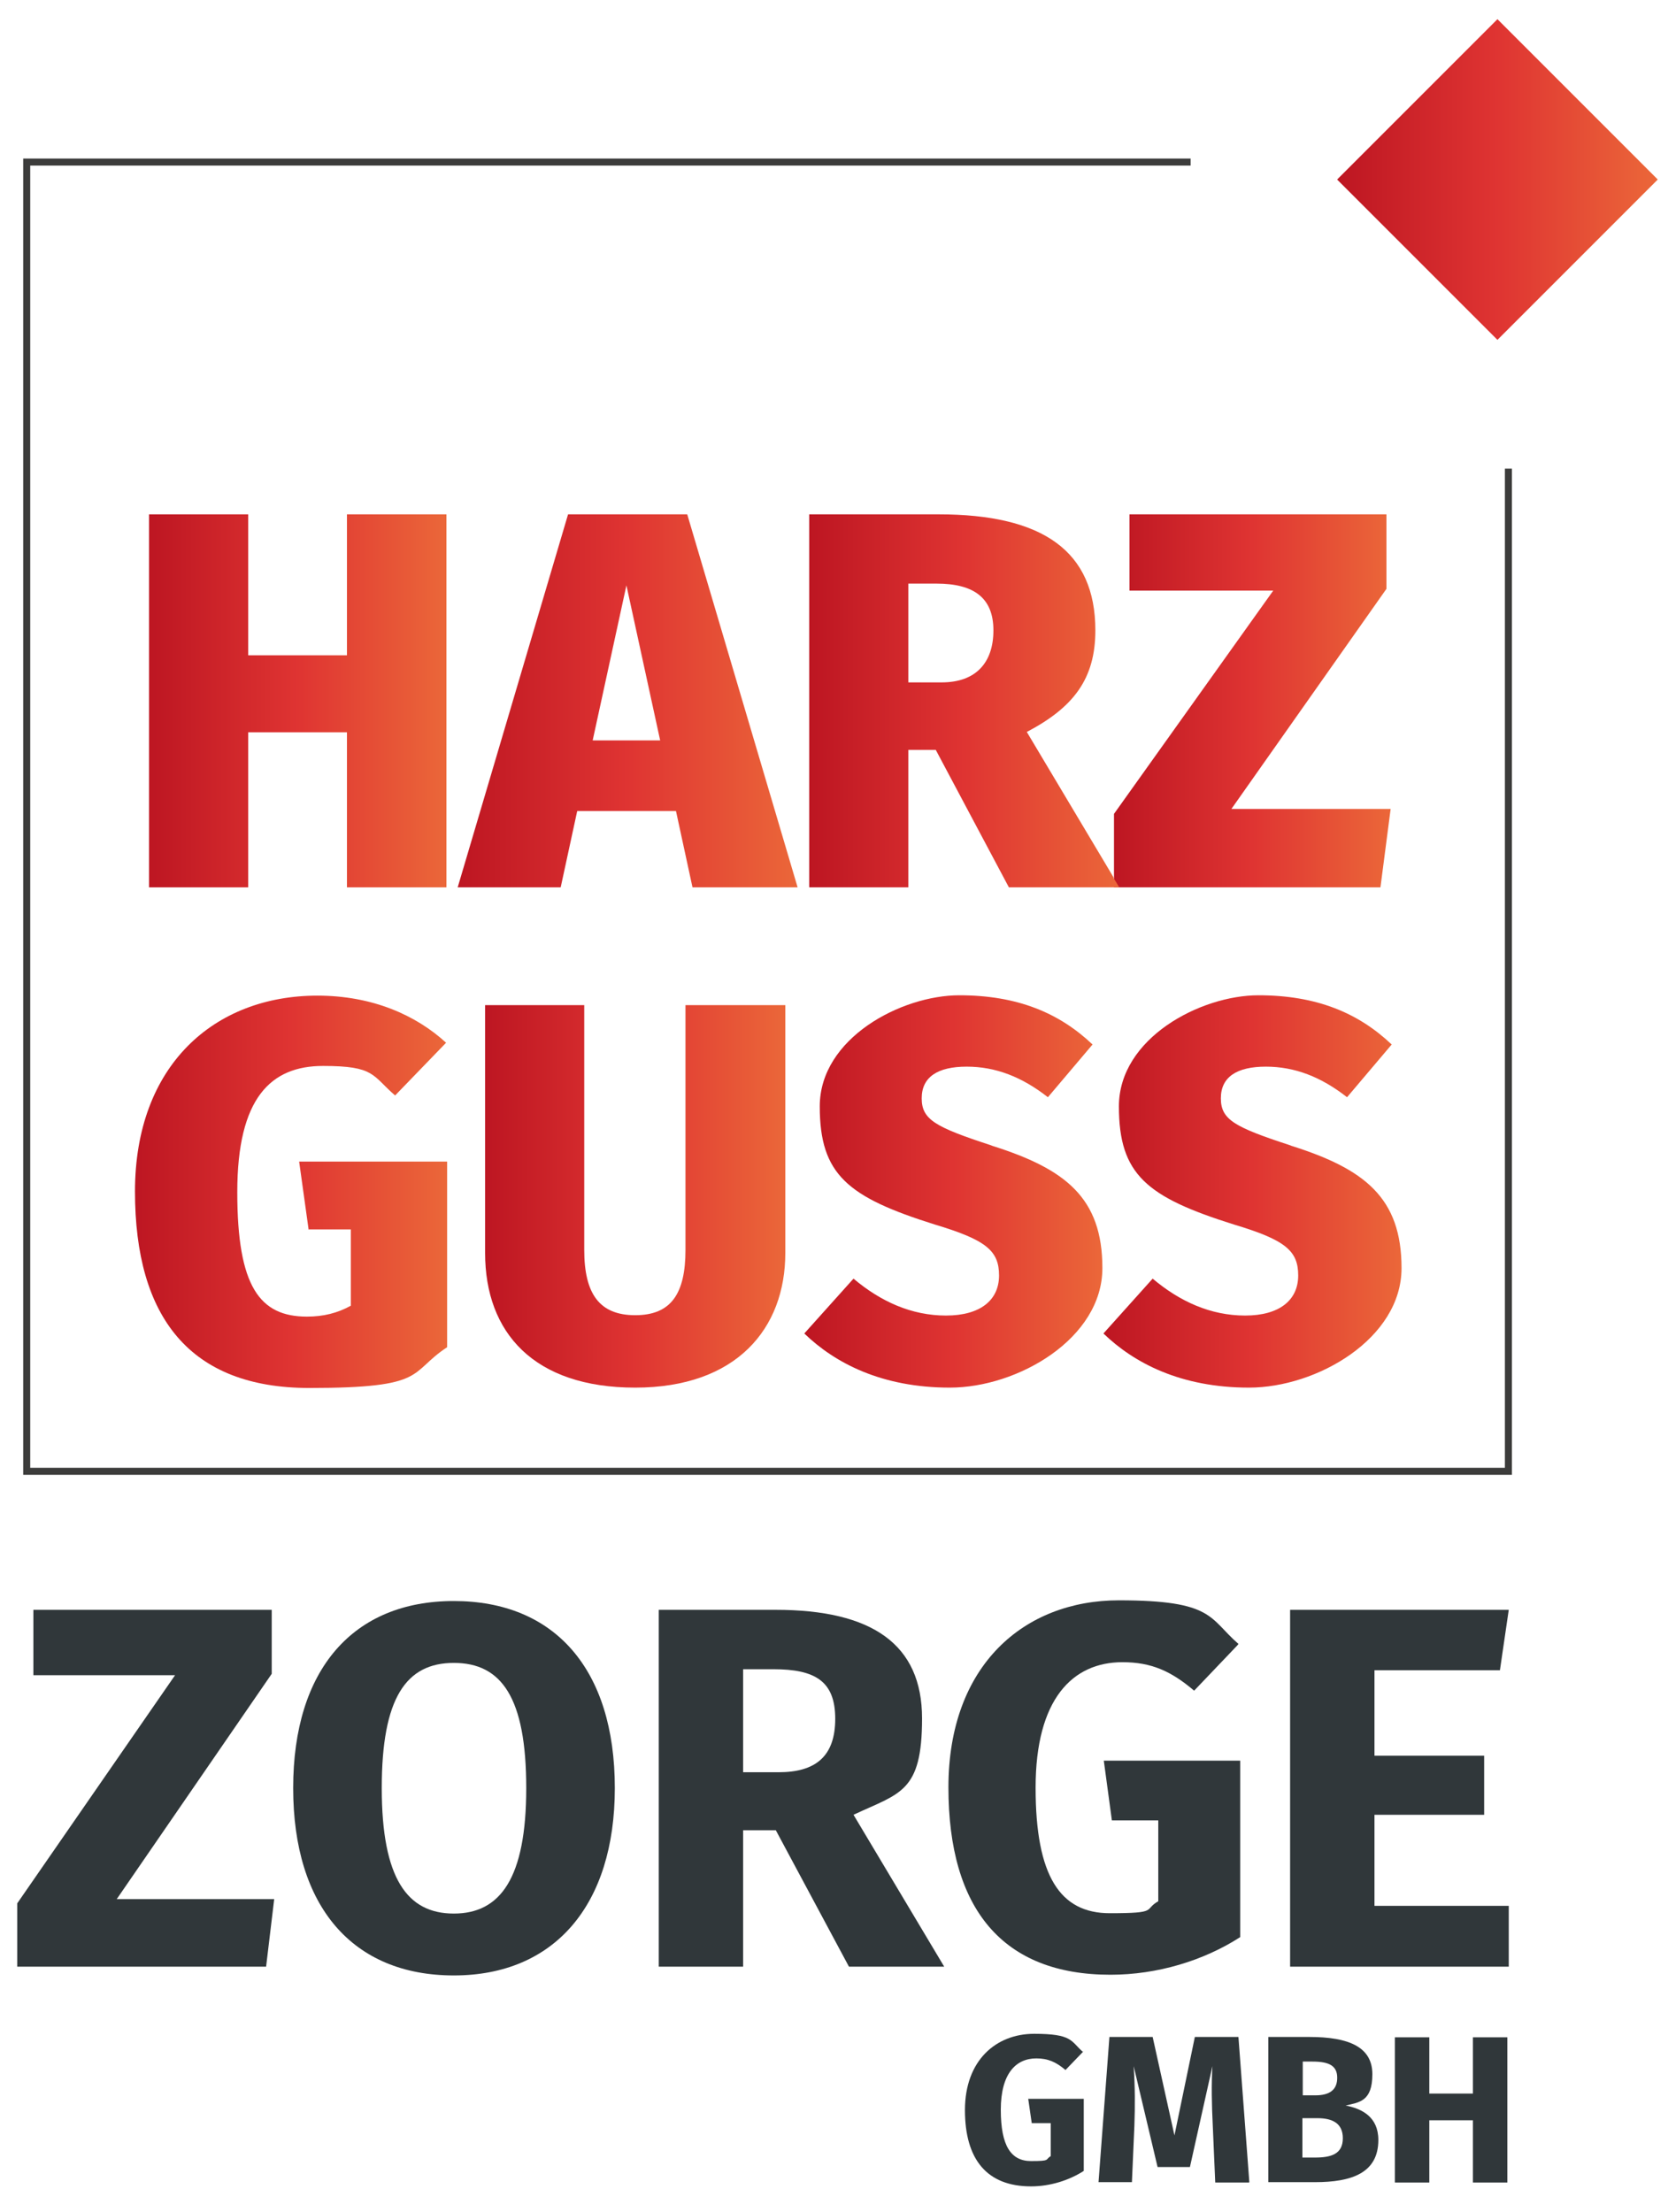 <?xml version="1.0" encoding="utf-8"?>
<svg xmlns="http://www.w3.org/2000/svg" version="1.1" viewBox="0 0 474.5 629.2">
  <defs>
    <style>
      .cls-1 {
        fill: url(#Unbenannter_Verlauf_115-4);
      }

      .cls-2 {
        fill: url(#Unbenannter_Verlauf_115-5);
      }

      .cls-3 {
        fill: url(#Unbenannter_Verlauf_115-3);
      }

      .cls-4 {
        fill: url(#Unbenannter_Verlauf_115);
      }

      .cls-5 {
        fill: url(#Unbenannter_Verlauf_115-2);
      }

      .cls-6 {
        fill: url(#Unbenannter_Verlauf_115-9);
      }

      .cls-7 {
        fill: url(#Unbenannter_Verlauf_115-8);
      }

      .cls-8 {
        fill: url(#Unbenannter_Verlauf_115-7);
      }

      .cls-9 {
        fill: #3c3c3b;
      }

      .cls-10 {
        fill: url(#Unbenannter_Verlauf_115-6);
      }

      .cls-11 {
        fill: #30373a;
      }
    </style>
    <linearGradient data-name="Unbenannter Verlauf 115" gradientTransform="translate(691.1 388.2) rotate(-135)" gradientUnits="userSpaceOnUse" id="Unbenannter_Verlauf_115" x1="380.3" x2="471.5" y1="51" y2="51">
      <stop offset="0" stop-color="#bd1622"/>
      <stop offset=".5" stop-color="#df3432"/>
      <stop offset="1" stop-color="#eb6739"/>
    </linearGradient>
    <linearGradient data-name="Unbenannter Verlauf 115" gradientTransform="matrix(1,0,0,1,0,0)" href="#Unbenannter_Verlauf_115" id="Unbenannter_Verlauf_115-2" x1="42.4" x2="127" y1="199.3" y2="199.3"/>
    <linearGradient data-name="Unbenannter Verlauf 115" gradientTransform="matrix(1,0,0,1,0,0)" href="#Unbenannter_Verlauf_115" id="Unbenannter_Verlauf_115-3" x1="130.2" x2="226.9" y1="199.3" y2="199.3"/>
    <linearGradient data-name="Unbenannter Verlauf 115" gradientTransform="matrix(1,0,0,1,0,0)" href="#Unbenannter_Verlauf_115" id="Unbenannter_Verlauf_115-4" x1="38.3" x2="127.1" y1="338.9" y2="338.9"/>
    <linearGradient data-name="Unbenannter Verlauf 115" gradientTransform="matrix(1,0,0,1,0,0)" href="#Unbenannter_Verlauf_115" id="Unbenannter_Verlauf_115-5" x1="137.9" x2="223.4" y1="340.3" y2="340.3"/>
    <linearGradient data-name="Unbenannter Verlauf 115" gradientTransform="matrix(1,0,0,1,0,0)" href="#Unbenannter_Verlauf_115" id="Unbenannter_Verlauf_115-6" x1="228.8" x2="313.5" y1="338.9" y2="338.9"/>
    <linearGradient data-name="Unbenannter Verlauf 115" gradientTransform="matrix(1,0,0,1,0,0)" href="#Unbenannter_Verlauf_115" id="Unbenannter_Verlauf_115-7" x1="313.8" x2="398.5" y1="338.9" y2="338.9"/>
    <linearGradient data-name="Unbenannter Verlauf 115" gradientTransform="matrix(1,0,0,1,0,0)" href="#Unbenannter_Verlauf_115" id="Unbenannter_Verlauf_115-8" x1="316.8" x2="395.6" y1="199.3" y2="199.3"/>
    <linearGradient data-name="Unbenannter Verlauf 115" gradientTransform="matrix(1,0,0,1,0,0)" href="#Unbenannter_Verlauf_115" id="Unbenannter_Verlauf_115-9" x1="230.3" x2="318.5" y1="199.3" y2="199.3"/>
  </defs>
  
  <g>
    <g id="Ebene_1">
      <polygon class="cls-9" points="430.1 419.5 6.6 419.5 6.6 45.1 338.7 45.1 338.7 47.1 8.6 47.1 8.6 417.5 428.1 417.5 428.1 133.3 430.1 133.3 430.1 419.5"/>
      <rect class="cls-4" height="64.5" transform="translate(763.2 -214.1) rotate(135)" width="64.5" x="393.7" y="18.7"/>
      <g>
        <g>
          <path class="cls-11" d="M308.2,583.5l-5.1,5.3c-2.7-2.3-5-3.3-8.3-3.3-5.8,0-10.1,4.3-10.1,14.6s2.9,14.6,8.6,14.6,3.9-.4,5.6-1.4v-9.4h-5.4l-1-6.9h15.8v20.5c-4.2,2.7-9.6,4.4-15,4.4-12.5,0-18.8-7.6-18.8-21.7s8.8-21.7,19.7-21.7,10.4,2.1,13.8,5.1Z"/>
          <path class="cls-11" d="M355.3,620.8h-9.6l-.7-16.2c-.3-5.8-.4-11.8-.1-16.9l-6.4,28.7h-9.2l-6.8-28.7c.4,6.1.4,11.2.2,17l-.7,16h-9.5l3.1-41.3h12.3l6.2,28,5.8-28h12.4l3.1,41.3Z"/>
          <path class="cls-11" d="M392.1,608.7c0,9.4-7.6,12-18,12h-13.3v-41.3h11.7c11.1,0,17.9,2.8,17.9,10.6s-3.8,8-7.6,8.9c4.6.9,9.3,3.2,9.3,9.8ZM370.6,586.4v9.6h3.6c4.1,0,6.2-1.6,6.2-5s-2.3-4.6-7-4.6h-2.9ZM382,608.2c0-4.2-2.9-5.7-7.2-5.7h-4.3v11.2h3.6c4.6,0,7.9-1,7.9-5.5Z"/>
          <path class="cls-11" d="M419,603.1h-12.4v17.7h-9.8v-41.3h9.8v16h12.4v-16h9.8v41.3h-9.8v-17.7Z"/>
        </g>
        <g>
          <path class="cls-11" d="M77.3,476.1l-44.1,64.1h44.8l-2.3,19.2H4.9v-18l44.9-64.9H9.5v-18.6h67.8v18.2Z"/>
          <path class="cls-11" d="M174.9,508.6c0,33.2-17.1,53.3-45.8,53.3s-45.7-19.5-45.7-53.3,17.1-53.2,45.7-53.2,45.8,19.3,45.8,53.2ZM108.6,508.6c0,25.8,7.3,35.7,20.5,35.7s20.6-10,20.6-35.7-7-35.6-20.6-35.6-20.5,10-20.5,35.6Z"/>
          <path class="cls-11" d="M220.8,520.6h-9.4v38.8h-24v-101.5h33.2c27.5,0,41.7,9.8,41.7,30.9s-6.3,21.2-19.5,27.4l25.8,43.2h-27.1l-20.8-38.8ZM211.4,504.1h10.1c10.5,0,16.1-4.5,16.1-15.2s-5.7-14.1-17.6-14.1h-8.6v29.3Z"/>
          <path class="cls-11" d="M352.1,467.9l-12.4,13c-6.6-5.6-12.2-8.1-20.4-8.1-14.2,0-24.7,10.5-24.7,35.7s7,35.7,21.1,35.7,9.5-1,13.8-3.4v-23h-13.2l-2.3-17h38.8v50.2c-10.4,6.7-23.6,10.7-36.9,10.7-30.6,0-46.1-18.6-46.1-53.3s21.5-53.2,48.5-53.2,25.6,5.1,34,12.4Z"/>
          <path class="cls-11" d="M426.7,475.1h-35.7v24.3h31.2v16.8h-31.2v25.9h38.2v17.3h-62.2v-101.5h62.2l-2.5,17.1Z"/>
        </g>
      </g>
      <g>
        <polygon class="cls-5" points="70.6 208.3 98.7 208.3 98.7 252.4 127 252.4 127 146.3 98.7 146.3 98.7 186.4 70.6 186.4 70.6 146.3 42.4 146.3 42.4 252.4 70.6 252.4 70.6 208.3"/>
        <path class="cls-3" d="M161.6,146.3l-31.4,106.1h29.3l4.7-21.7h28.1l4.7,21.7h29.9l-31.4-106.1h-33.9ZM168.6,210.6l9.6-44.1,9.6,44.1h-19.2Z"/>
        <path class="cls-1" d="M87.7,349.7h12.1v21.7c-3.8,2.1-7.8,3.1-12.5,3.1-13.4,0-19.8-8.5-19.8-35.4s9.6-35.9,24.4-35.9,13.9,2.7,20.5,8.4l14.5-15c-8.5-7.8-20.9-13.4-36.6-13.4-29.3,0-51.9,19.8-51.9,55.7s15.7,55.9,49.6,55.9,28.1-4.3,39.2-11.6v-52.8h-42.1l2.7,19.4Z"/>
        <path class="cls-2" d="M195,355.5c0,12.5-4.1,18.6-14.3,18.6s-14.5-6.1-14.5-18.6v-69.6h-28.2v70.5c0,22.7,13.9,38.3,42.7,38.3s42.7-16.8,42.7-38.3v-70.5h-28.4v69.6Z"/>
        <path class="cls-10" d="M282,325.8c-15.9-5.2-19.8-7.3-19.8-13.4s4.6-9,12.8-9,15.7,2.9,23.1,8.7l12.7-15c-9.5-9-21.4-14-37.9-14s-39.7,12.2-39.7,31.6,7.9,25.8,32.7,33.6c14.7,4.4,18.3,7.5,18.3,14.5s-5.3,11.4-15.1,11.4-18.6-4-26.3-10.5l-14,15.6c8.7,8.4,22,15.4,41.4,15.4s43.4-14,43.4-34-10.5-28.2-31.4-34.8Z"/>
        <path class="cls-8" d="M367.1,325.8c-15.9-5.2-19.8-7.3-19.8-13.4s4.6-9,12.8-9,15.7,2.9,23.1,8.7l12.7-15c-9.5-9-21.4-14-37.9-14s-39.7,12.2-39.7,31.6,7.9,25.8,32.7,33.6c14.7,4.4,18.3,7.5,18.3,14.5s-5.3,11.4-15.1,11.4-18.6-4-26.3-10.5l-14,15.6c8.7,8.4,22,15.4,41.4,15.4s43.4-14,43.4-34-10.5-28.2-31.4-34.8Z"/>
      </g>
      <path class="cls-7" d="M316.8,252.4h75.9l2.9-22.3h-45.3l44.1-62.6v-21.2h-73.1v21.7h40.9l-45.3,63.5v20.9Z"/>
      <path class="cls-6" d="M316.8,249.6l-24.7-41.4c13.3-7,19.5-15.1,19.5-28.9,0-22.6-15-33-44.6-33h-36.8v106.1h28.2v-39.1h7.8l20.8,39.1h31.4l-1.7-2.8ZM258.5,166h7.9c10.7,0,16.2,4.1,16.2,13.3s-5,14.8-14.7,14.8h-9.5v-28.1Z"/>
    </g>
  </g>
</svg>